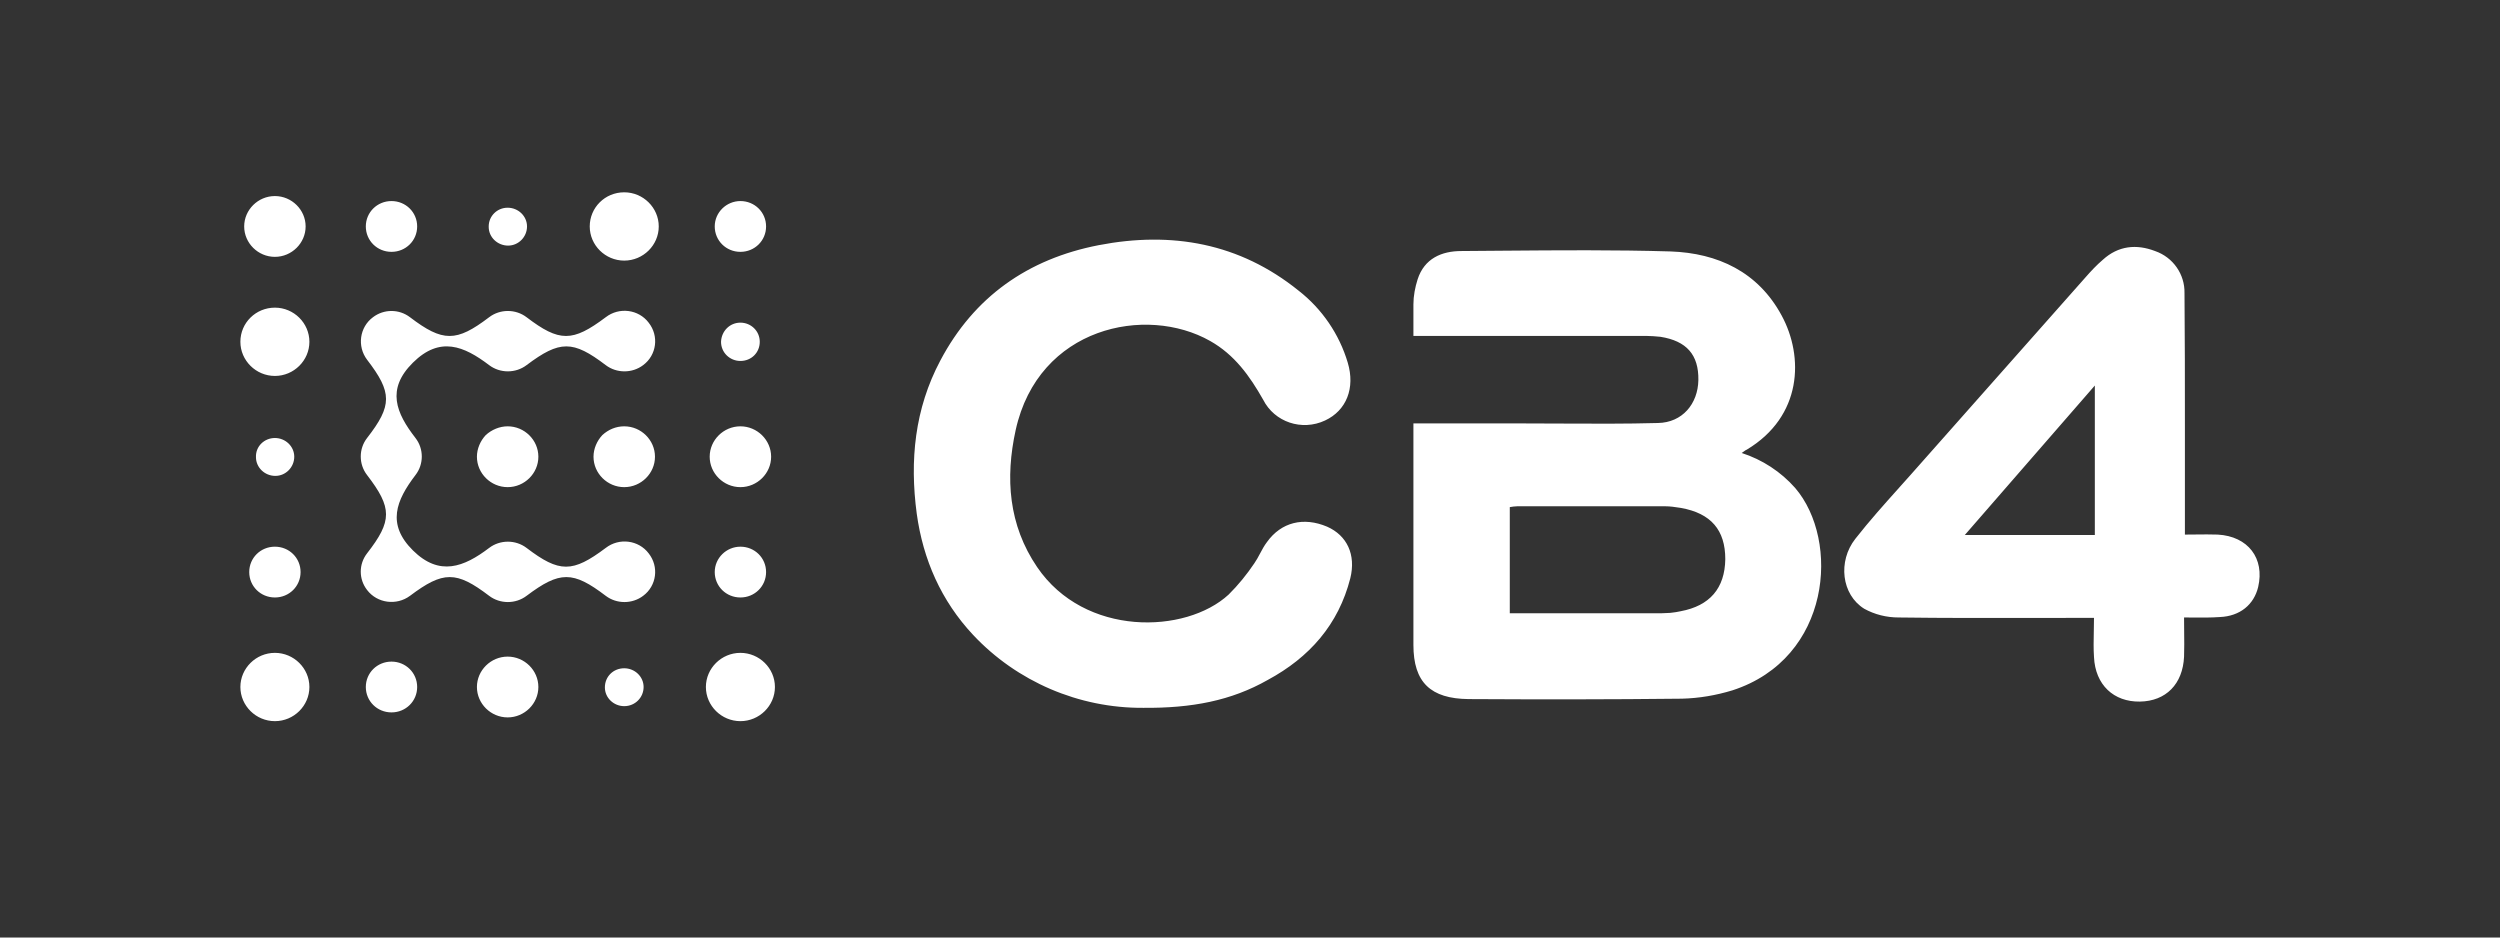 <svg width="104" height="39" viewBox="0 0 104 39" fill="none" xmlns="http://www.w3.org/2000/svg">
<rect x="0" y="0" width="104" height="39" fill="#333333" stroke="none"/>
<path fill-rule="evenodd" clip-rule="evenodd" d="M27.404 9.42C27.404 8.641 26.756 8 25.968 8C25.163 8 24.533 8.641 24.533 9.42C24.533 10.2 25.18 10.841 25.968 10.841C26.756 10.841 27.404 10.2 27.404 9.42ZM17.354 9.42C17.354 8.832 16.881 8.364 16.286 8.364C15.691 8.364 15.218 8.832 15.218 9.42C15.218 10.009 15.691 10.477 16.286 10.477C16.881 10.477 17.354 10.009 17.354 9.42ZM40.483 26.414C42.304 28.354 44.878 29.463 47.557 29.446C49.571 29.463 51.216 29.151 52.74 28.285C54.473 27.35 55.681 25.981 56.172 24.058C56.417 23.071 56.032 22.274 55.209 21.91C54.228 21.494 53.3 21.72 52.705 22.551C52.591 22.701 52.503 22.866 52.416 23.03C52.342 23.169 52.268 23.308 52.179 23.435C51.864 23.902 51.514 24.335 51.111 24.734C49.325 26.38 45.123 26.501 43.145 23.591C41.954 21.841 41.814 19.884 42.252 17.891C43.197 13.595 47.68 12.677 50.341 14.184C51.356 14.756 51.987 15.639 52.547 16.627C53.02 17.562 54.158 17.943 55.121 17.493C56.014 17.077 56.382 16.142 56.066 15.085C55.716 13.907 54.998 12.85 54.018 12.088C51.567 10.113 48.748 9.611 45.701 10.2C42.76 10.772 40.518 12.348 39.118 14.998C38.05 17.008 37.84 19.156 38.137 21.373C38.4 23.279 39.153 24.994 40.483 26.414ZM90.861 26.27C90.859 26.082 90.857 25.888 90.857 25.687C90.991 25.687 91.121 25.688 91.249 25.689C91.624 25.692 91.98 25.695 92.345 25.669C93.186 25.635 93.764 25.15 93.939 24.422C94.219 23.227 93.519 22.309 92.258 22.239C91.956 22.228 91.662 22.232 91.361 22.235L91.361 22.235C91.207 22.237 91.052 22.239 90.892 22.239V17.735C90.892 15.882 90.892 14.046 90.875 12.192C90.892 11.413 90.402 10.702 89.649 10.443C88.879 10.148 88.126 10.217 87.478 10.806C87.215 11.031 86.988 11.274 86.76 11.534C85.543 12.911 84.326 14.284 83.109 15.657C81.892 17.029 80.675 18.402 79.459 19.779C79.308 19.948 79.158 20.116 79.008 20.283L79.008 20.284C78.389 20.974 77.774 21.66 77.183 22.413C76.447 23.348 76.605 24.734 77.55 25.323C77.988 25.565 78.478 25.687 78.986 25.687C80.877 25.713 82.779 25.709 84.675 25.706H84.677H84.678H84.68H84.682H84.683H84.685H84.687H84.688H84.69H84.692H84.693H84.695H84.696H84.698H84.7H84.701H84.703H84.704H84.706H84.708H84.709H84.711C85.331 25.705 85.95 25.704 86.567 25.704H87.11C87.11 25.898 87.106 26.088 87.102 26.274C87.094 26.638 87.087 26.989 87.11 27.332C87.163 28.493 87.933 29.203 89.019 29.186C90.104 29.169 90.805 28.458 90.857 27.315C90.869 26.973 90.865 26.632 90.861 26.27ZM87.145 16.038L81.735 22.257H87.145V16.038ZM72.455 18.844C73.313 19.121 74.083 19.624 74.679 20.299C76.552 22.482 76.184 27.384 72.07 28.718C71.387 28.926 70.687 29.047 69.969 29.065C67.01 29.099 64.051 29.099 61.092 29.082C59.516 29.065 58.798 28.389 58.798 26.83V17.614H63.263C63.815 17.614 64.364 17.617 64.912 17.62L64.912 17.62C66.273 17.627 67.622 17.634 68.971 17.597C69.986 17.579 70.634 16.8 70.652 15.813C70.669 14.756 70.161 14.184 69.076 14.011L69.028 14.007C68.854 13.991 68.693 13.976 68.533 13.976H58.798V12.66C58.798 12.313 58.868 11.95 58.973 11.62C59.253 10.754 59.971 10.443 60.794 10.443C61.376 10.439 61.958 10.434 62.539 10.429C64.863 10.41 67.185 10.391 69.496 10.46C71.457 10.529 73.138 11.309 74.118 13.128C75.046 14.842 74.976 17.32 72.665 18.706C72.633 18.716 72.6 18.74 72.555 18.773C72.528 18.794 72.495 18.818 72.455 18.844ZM69.916 25.427C69.79 25.458 69.65 25.475 69.52 25.491L69.478 25.496C69.251 25.513 69.023 25.513 68.813 25.513H62.807V21.096C62.913 21.079 63.018 21.061 63.123 21.061H69.268C69.481 21.061 69.678 21.092 69.888 21.124L69.934 21.131C71.177 21.356 71.772 22.049 71.772 23.261C71.755 24.474 71.124 25.202 69.916 25.427ZM21.118 8.641C21.556 8.641 21.924 8.987 21.924 9.42C21.924 9.854 21.573 10.217 21.136 10.217C20.698 10.217 20.33 9.871 20.33 9.438V9.42C20.33 8.987 20.681 8.641 21.118 8.641ZM30.801 8.364C31.396 8.364 31.869 8.832 31.869 9.42C31.869 10.009 31.396 10.477 30.801 10.477C30.206 10.477 29.733 10.009 29.733 9.42C29.733 8.832 30.223 8.364 30.801 8.364ZM32.237 28.579C32.237 27.8 31.589 27.159 30.801 27.159C30.013 27.159 29.365 27.8 29.365 28.579C29.365 29.359 30.013 30 30.801 30C31.589 30 32.237 29.359 32.237 28.579ZM11.436 27.159C12.224 27.159 12.871 27.8 12.871 28.579C12.871 29.359 12.224 30 11.436 30C10.648 30 10 29.359 10 28.579C10 27.8 10.648 27.159 11.436 27.159ZM17.354 28.579C17.354 27.991 16.881 27.523 16.286 27.523C15.691 27.523 15.218 27.991 15.218 28.579C15.218 29.169 15.691 29.636 16.286 29.636C16.881 29.636 17.354 29.169 17.354 28.579ZM21.118 27.315C21.819 27.315 22.396 27.887 22.396 28.579C22.396 29.272 21.819 29.844 21.118 29.844C20.418 29.844 19.84 29.272 19.84 28.579C19.84 27.887 20.418 27.315 21.118 27.315ZM26.774 28.579C26.774 28.146 26.406 27.8 25.968 27.8C25.513 27.8 25.163 28.146 25.163 28.597C25.163 29.03 25.531 29.376 25.968 29.376C26.424 29.376 26.774 29.013 26.774 28.579ZM30.801 22.742C31.396 22.742 31.869 23.209 31.869 23.798C31.869 24.387 31.396 24.855 30.801 24.855C30.206 24.855 29.733 24.387 29.733 23.798C29.733 23.209 30.223 22.742 30.801 22.742ZM12.504 23.798C12.504 23.209 12.031 22.742 11.436 22.742C10.84 22.742 10.368 23.209 10.368 23.798C10.368 24.387 10.84 24.855 11.436 24.855C12.031 24.855 12.504 24.387 12.504 23.798ZM21.118 17.735C21.819 17.735 22.396 18.307 22.396 19C22.396 19.693 21.819 20.265 21.118 20.265C20.418 20.265 19.84 19.693 19.84 19C19.84 18.671 19.98 18.342 20.208 18.099C20.453 17.874 20.786 17.735 21.118 17.735ZM27.247 19C27.247 18.307 26.669 17.735 25.968 17.735C25.618 17.735 25.303 17.874 25.058 18.099C24.83 18.342 24.69 18.671 24.69 19C24.69 19.693 25.268 20.265 25.968 20.265C26.669 20.265 27.247 19.693 27.247 19ZM17.179 22.898C18.282 23.989 19.297 23.591 20.348 22.794C20.803 22.447 21.451 22.447 21.906 22.794C23.272 23.833 23.815 23.833 25.198 22.794C25.758 22.361 26.564 22.465 26.984 23.019C27.422 23.573 27.317 24.37 26.756 24.786C26.301 25.132 25.653 25.132 25.198 24.786C23.832 23.747 23.289 23.747 21.906 24.786C21.451 25.132 20.803 25.132 20.348 24.786C18.982 23.747 18.439 23.747 17.056 24.786C16.496 25.202 15.691 25.098 15.27 24.543C14.92 24.093 14.92 23.469 15.27 23.019C16.321 21.668 16.321 21.131 15.27 19.762C14.92 19.312 14.92 18.671 15.27 18.221C16.321 16.869 16.321 16.332 15.27 14.964C14.85 14.409 14.955 13.613 15.515 13.197C15.971 12.85 16.601 12.85 17.056 13.197C18.422 14.236 18.982 14.236 20.348 13.197C20.803 12.85 21.451 12.85 21.906 13.197C23.272 14.236 23.815 14.236 25.198 13.197C25.758 12.764 26.564 12.868 26.984 13.422C27.422 13.976 27.317 14.773 26.756 15.189C26.301 15.535 25.653 15.535 25.198 15.189C23.832 14.15 23.289 14.15 21.906 15.189C21.451 15.535 20.803 15.535 20.348 15.189C19.297 14.392 18.299 13.976 17.179 15.085C16.058 16.194 16.478 17.181 17.284 18.221C17.634 18.671 17.634 19.312 17.284 19.762C16.478 20.819 16.076 21.806 17.179 22.898ZM32.079 19C32.079 18.307 31.501 17.735 30.801 17.735C30.101 17.735 29.523 18.307 29.523 19C29.523 19.693 30.101 20.265 30.801 20.265C31.501 20.265 32.079 19.693 32.079 19ZM11.436 18.221C11.873 18.221 12.241 18.567 12.241 19C12.241 19.433 11.891 19.797 11.453 19.797C11.015 19.797 10.648 19.45 10.648 19.017C10.63 18.567 10.998 18.221 11.436 18.221ZM31.606 14.219C31.606 13.768 31.239 13.422 30.801 13.422C30.363 13.422 30.013 13.768 29.995 14.219C29.995 14.669 30.363 15.016 30.801 15.016C31.256 15.016 31.606 14.669 31.606 14.219ZM11.436 12.798C12.224 12.798 12.871 13.439 12.871 14.219C12.871 14.998 12.224 15.639 11.436 15.639C10.648 15.639 10 14.998 10 14.219C10 13.422 10.648 12.798 11.436 12.798ZM12.714 9.42C12.714 8.728 12.136 8.156 11.436 8.156C10.735 8.156 10.158 8.728 10.158 9.42C10.158 10.113 10.735 10.685 11.436 10.685C12.136 10.685 12.714 10.113 12.714 9.42Z" fill="white"/>
</svg>
